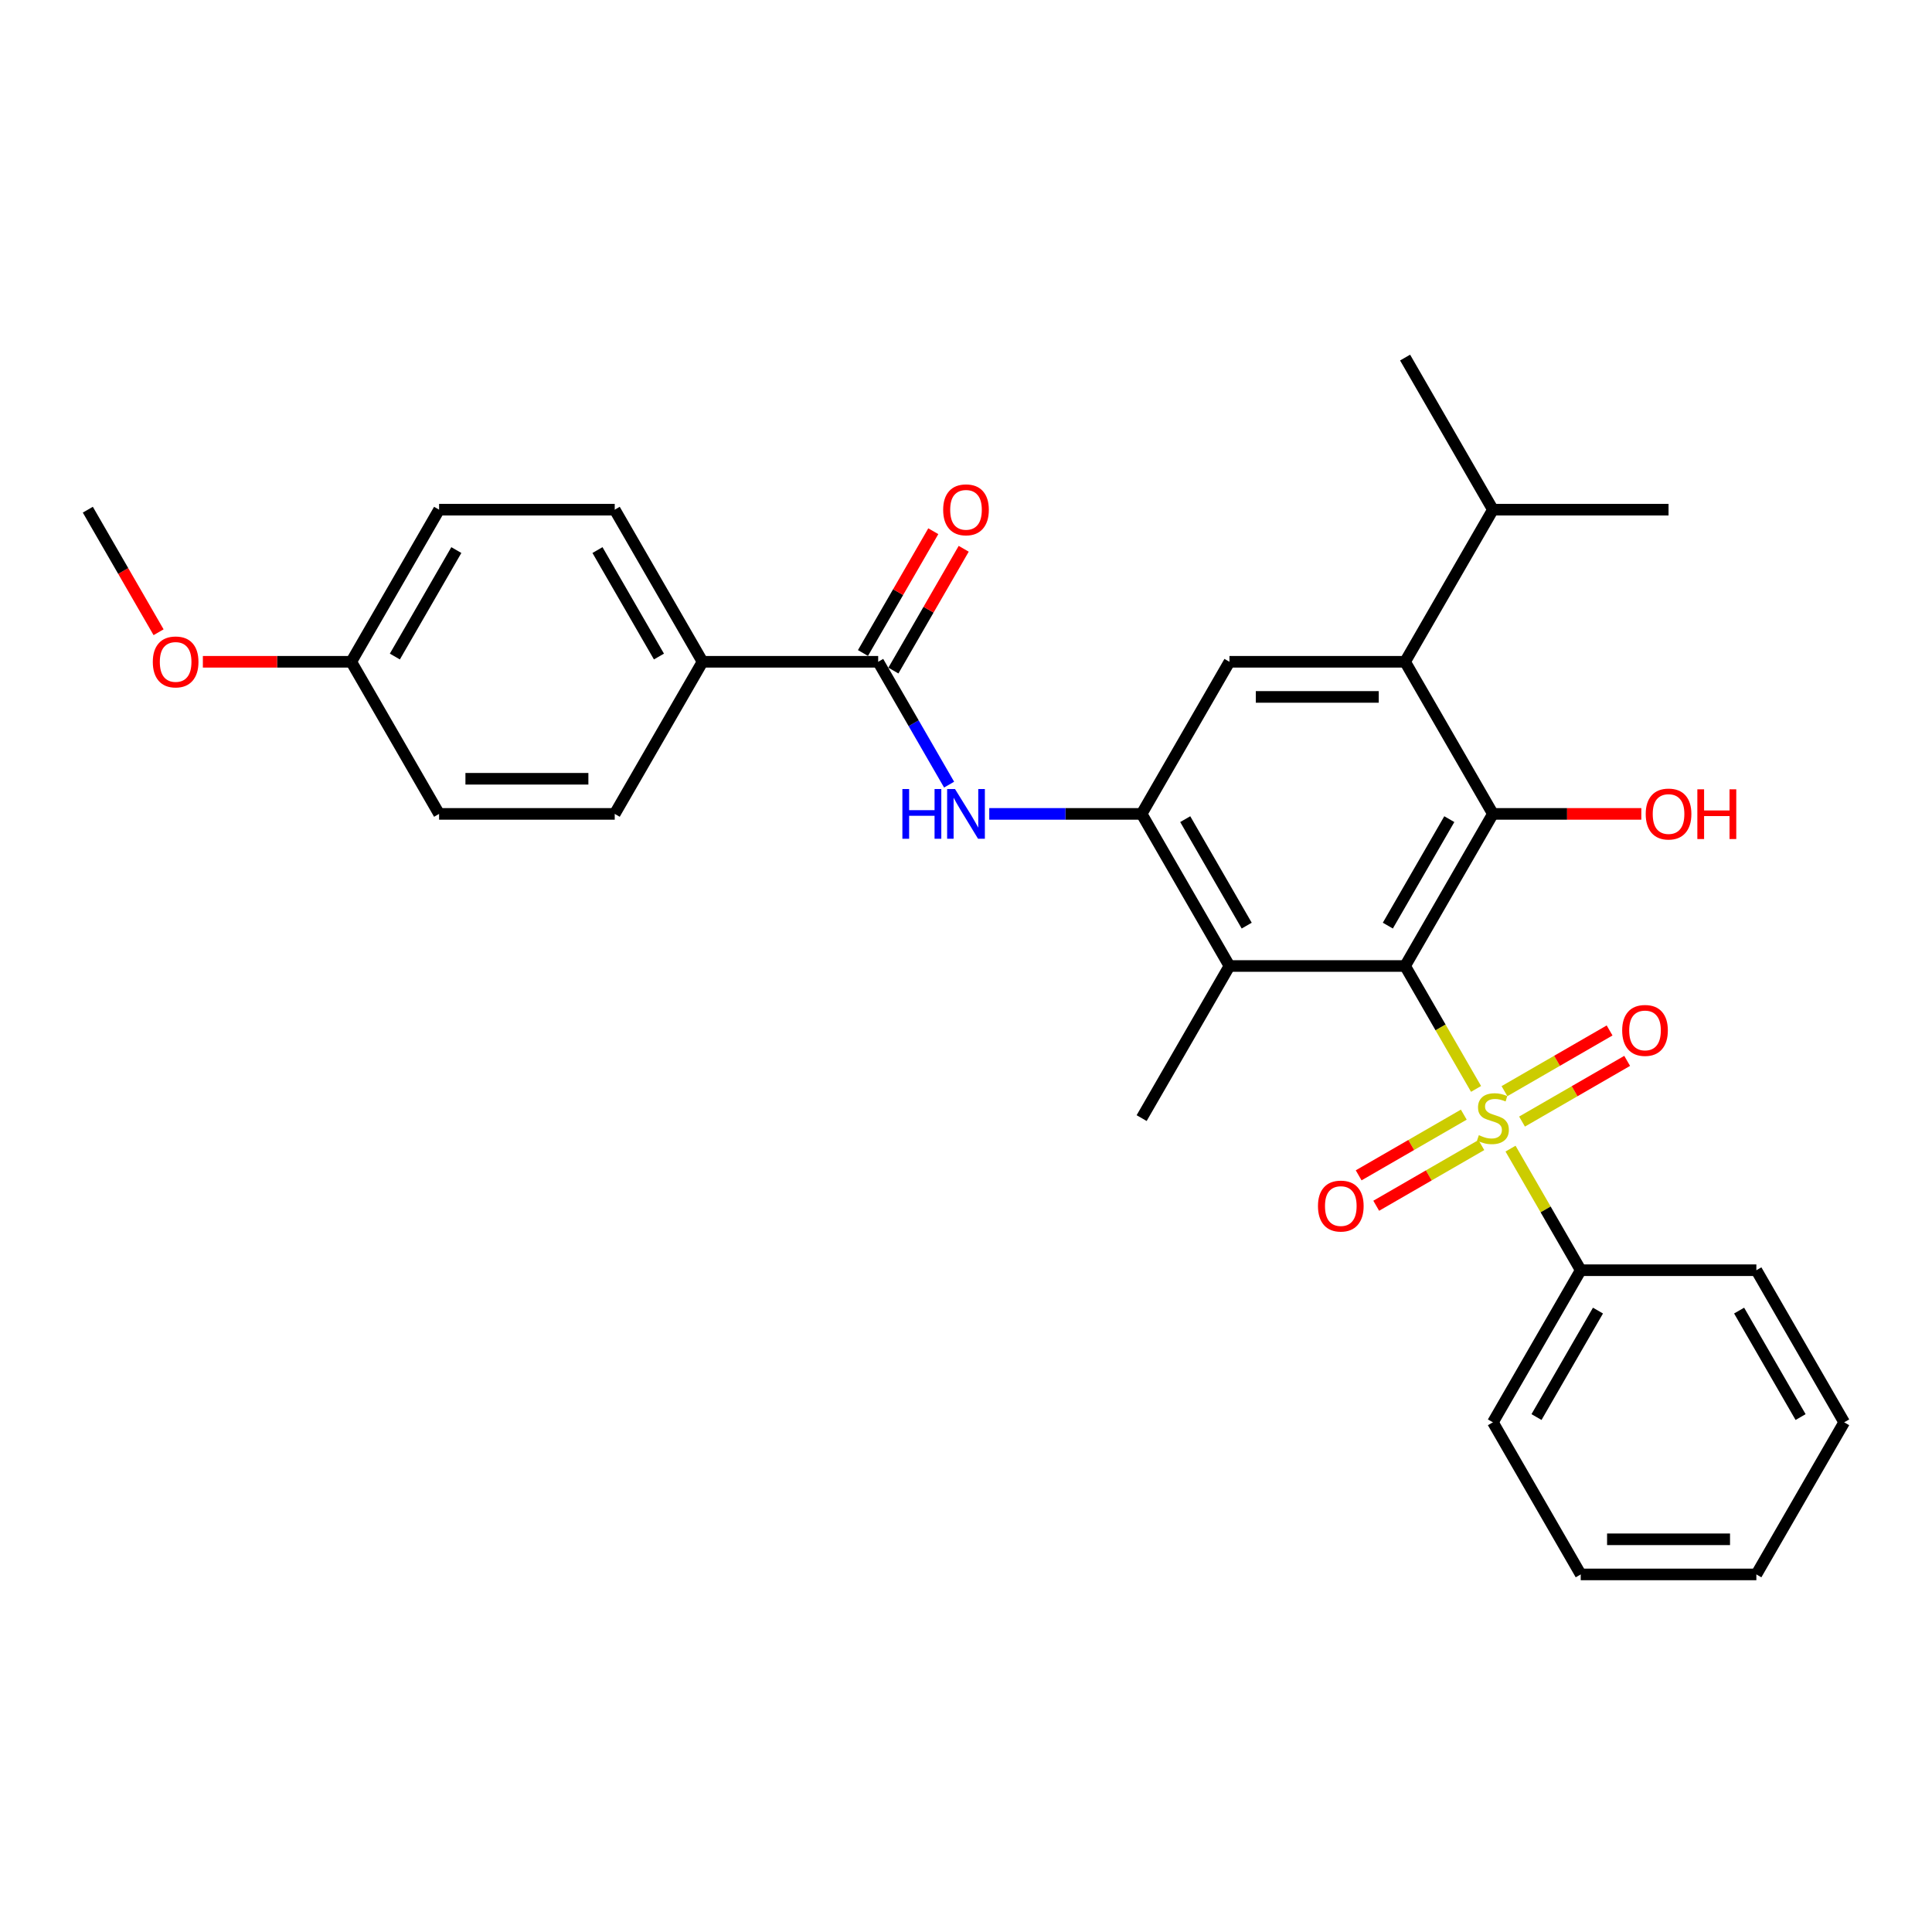 <?xml version='1.0' encoding='iso-8859-1'?>
<svg version='1.1' baseProfile='full'
              xmlns='http://www.w3.org/2000/svg'
                      xmlns:rdkit='http://www.rdkit.org/xml'
                      xmlns:xlink='http://www.w3.org/1999/xlink'
                  xml:space='preserve'
width='1000px' height='1000px' viewBox='0 0 1000 1000'>
<!-- END OF HEADER -->
<rect style='opacity:1.0;fill:#FFFFFF;stroke:none' width='1000' height='1000' x='0' y='0'> </rect>
<path class='bond-0' d='M 727.273,500 L 745.638,531.81' style='fill:none;fill-rule:evenodd;stroke:#000000;stroke-width:6px;stroke-linecap:butt;stroke-linejoin:miter;stroke-opacity:1' />
<path class='bond-0' d='M 745.638,531.81 L 764.004,563.62' style='fill:none;fill-rule:evenodd;stroke:#CCCC00;stroke-width:6px;stroke-linecap:butt;stroke-linejoin:miter;stroke-opacity:1' />
<path class='bond-1' d='M 727.273,500 L 772.727,421.27' style='fill:none;fill-rule:evenodd;stroke:#000000;stroke-width:6px;stroke-linecap:butt;stroke-linejoin:miter;stroke-opacity:1' />
<path class='bond-1' d='M 718.345,479.1 L 750.163,423.989' style='fill:none;fill-rule:evenodd;stroke:#000000;stroke-width:6px;stroke-linecap:butt;stroke-linejoin:miter;stroke-opacity:1' />
<path class='bond-2' d='M 727.273,500 L 636.364,500' style='fill:none;fill-rule:evenodd;stroke:#000000;stroke-width:6px;stroke-linecap:butt;stroke-linejoin:miter;stroke-opacity:1' />
<path class='bond-8' d='M 787.8,580.525 L 815.008,564.816' style='fill:none;fill-rule:evenodd;stroke:#CCCC00;stroke-width:6px;stroke-linecap:butt;stroke-linejoin:miter;stroke-opacity:1' />
<path class='bond-8' d='M 815.008,564.816 L 842.215,549.108' style='fill:none;fill-rule:evenodd;stroke:#FF0000;stroke-width:6px;stroke-linecap:butt;stroke-linejoin:miter;stroke-opacity:1' />
<path class='bond-8' d='M 778.709,564.779 L 805.917,549.07' style='fill:none;fill-rule:evenodd;stroke:#CCCC00;stroke-width:6px;stroke-linecap:butt;stroke-linejoin:miter;stroke-opacity:1' />
<path class='bond-8' d='M 805.917,549.07 L 833.124,533.362' style='fill:none;fill-rule:evenodd;stroke:#FF0000;stroke-width:6px;stroke-linecap:butt;stroke-linejoin:miter;stroke-opacity:1' />
<path class='bond-9' d='M 757.655,576.935 L 730.447,592.643' style='fill:none;fill-rule:evenodd;stroke:#CCCC00;stroke-width:6px;stroke-linecap:butt;stroke-linejoin:miter;stroke-opacity:1' />
<path class='bond-9' d='M 730.447,592.643 L 703.239,608.351' style='fill:none;fill-rule:evenodd;stroke:#FF0000;stroke-width:6px;stroke-linecap:butt;stroke-linejoin:miter;stroke-opacity:1' />
<path class='bond-9' d='M 766.745,592.68 L 739.538,608.389' style='fill:none;fill-rule:evenodd;stroke:#CCCC00;stroke-width:6px;stroke-linecap:butt;stroke-linejoin:miter;stroke-opacity:1' />
<path class='bond-9' d='M 739.538,608.389 L 712.33,624.097' style='fill:none;fill-rule:evenodd;stroke:#FF0000;stroke-width:6px;stroke-linecap:butt;stroke-linejoin:miter;stroke-opacity:1' />
<path class='bond-10' d='M 781.849,594.53 L 800.016,625.994' style='fill:none;fill-rule:evenodd;stroke:#CCCC00;stroke-width:6px;stroke-linecap:butt;stroke-linejoin:miter;stroke-opacity:1' />
<path class='bond-10' d='M 800.016,625.994 L 818.182,657.459' style='fill:none;fill-rule:evenodd;stroke:#000000;stroke-width:6px;stroke-linecap:butt;stroke-linejoin:miter;stroke-opacity:1' />
<path class='bond-4' d='M 772.727,421.27 L 727.273,342.541' style='fill:none;fill-rule:evenodd;stroke:#000000;stroke-width:6px;stroke-linecap:butt;stroke-linejoin:miter;stroke-opacity:1' />
<path class='bond-13' d='M 772.727,421.27 L 811.136,421.27' style='fill:none;fill-rule:evenodd;stroke:#000000;stroke-width:6px;stroke-linecap:butt;stroke-linejoin:miter;stroke-opacity:1' />
<path class='bond-13' d='M 811.136,421.27 L 849.545,421.27' style='fill:none;fill-rule:evenodd;stroke:#FF0000;stroke-width:6px;stroke-linecap:butt;stroke-linejoin:miter;stroke-opacity:1' />
<path class='bond-3' d='M 636.364,500 L 590.909,421.27' style='fill:none;fill-rule:evenodd;stroke:#000000;stroke-width:6px;stroke-linecap:butt;stroke-linejoin:miter;stroke-opacity:1' />
<path class='bond-3' d='M 645.291,479.1 L 613.473,423.989' style='fill:none;fill-rule:evenodd;stroke:#000000;stroke-width:6px;stroke-linecap:butt;stroke-linejoin:miter;stroke-opacity:1' />
<path class='bond-20' d='M 636.364,500 L 590.909,578.73' style='fill:none;fill-rule:evenodd;stroke:#000000;stroke-width:6px;stroke-linecap:butt;stroke-linejoin:miter;stroke-opacity:1' />
<path class='bond-5' d='M 590.909,421.27 L 551.473,421.27' style='fill:none;fill-rule:evenodd;stroke:#000000;stroke-width:6px;stroke-linecap:butt;stroke-linejoin:miter;stroke-opacity:1' />
<path class='bond-5' d='M 551.473,421.27 L 512.036,421.27' style='fill:none;fill-rule:evenodd;stroke:#0000FF;stroke-width:6px;stroke-linecap:butt;stroke-linejoin:miter;stroke-opacity:1' />
<path class='bond-7' d='M 590.909,421.27 L 636.364,342.541' style='fill:none;fill-rule:evenodd;stroke:#000000;stroke-width:6px;stroke-linecap:butt;stroke-linejoin:miter;stroke-opacity:1' />
<path class='bond-14' d='M 727.273,342.541 L 772.727,263.811' style='fill:none;fill-rule:evenodd;stroke:#000000;stroke-width:6px;stroke-linecap:butt;stroke-linejoin:miter;stroke-opacity:1' />
<path class='bond-30' d='M 727.273,342.541 L 636.364,342.541' style='fill:none;fill-rule:evenodd;stroke:#000000;stroke-width:6px;stroke-linecap:butt;stroke-linejoin:miter;stroke-opacity:1' />
<path class='bond-30' d='M 713.636,360.723 L 650,360.723' style='fill:none;fill-rule:evenodd;stroke:#000000;stroke-width:6px;stroke-linecap:butt;stroke-linejoin:miter;stroke-opacity:1' />
<path class='bond-6' d='M 491.256,406.125 L 472.901,374.333' style='fill:none;fill-rule:evenodd;stroke:#0000FF;stroke-width:6px;stroke-linecap:butt;stroke-linejoin:miter;stroke-opacity:1' />
<path class='bond-6' d='M 472.901,374.333 L 454.545,342.541' style='fill:none;fill-rule:evenodd;stroke:#000000;stroke-width:6px;stroke-linecap:butt;stroke-linejoin:miter;stroke-opacity:1' />
<path class='bond-11' d='M 454.545,342.541 L 363.636,342.541' style='fill:none;fill-rule:evenodd;stroke:#000000;stroke-width:6px;stroke-linecap:butt;stroke-linejoin:miter;stroke-opacity:1' />
<path class='bond-12' d='M 462.418,347.086 L 480.616,315.567' style='fill:none;fill-rule:evenodd;stroke:#000000;stroke-width:6px;stroke-linecap:butt;stroke-linejoin:miter;stroke-opacity:1' />
<path class='bond-12' d='M 480.616,315.567 L 498.814,284.048' style='fill:none;fill-rule:evenodd;stroke:#FF0000;stroke-width:6px;stroke-linecap:butt;stroke-linejoin:miter;stroke-opacity:1' />
<path class='bond-12' d='M 446.672,337.995 L 464.87,306.476' style='fill:none;fill-rule:evenodd;stroke:#000000;stroke-width:6px;stroke-linecap:butt;stroke-linejoin:miter;stroke-opacity:1' />
<path class='bond-12' d='M 464.87,306.476 L 483.068,274.957' style='fill:none;fill-rule:evenodd;stroke:#FF0000;stroke-width:6px;stroke-linecap:butt;stroke-linejoin:miter;stroke-opacity:1' />
<path class='bond-22' d='M 818.182,657.459 L 772.727,736.189' style='fill:none;fill-rule:evenodd;stroke:#000000;stroke-width:6px;stroke-linecap:butt;stroke-linejoin:miter;stroke-opacity:1' />
<path class='bond-22' d='M 827.11,678.36 L 795.291,733.47' style='fill:none;fill-rule:evenodd;stroke:#000000;stroke-width:6px;stroke-linecap:butt;stroke-linejoin:miter;stroke-opacity:1' />
<path class='bond-23' d='M 818.182,657.459 L 909.091,657.459' style='fill:none;fill-rule:evenodd;stroke:#000000;stroke-width:6px;stroke-linecap:butt;stroke-linejoin:miter;stroke-opacity:1' />
<path class='bond-15' d='M 363.636,342.541 L 318.182,263.811' style='fill:none;fill-rule:evenodd;stroke:#000000;stroke-width:6px;stroke-linecap:butt;stroke-linejoin:miter;stroke-opacity:1' />
<path class='bond-15' d='M 341.072,339.822 L 309.254,284.712' style='fill:none;fill-rule:evenodd;stroke:#000000;stroke-width:6px;stroke-linecap:butt;stroke-linejoin:miter;stroke-opacity:1' />
<path class='bond-16' d='M 363.636,342.541 L 318.182,421.27' style='fill:none;fill-rule:evenodd;stroke:#000000;stroke-width:6px;stroke-linecap:butt;stroke-linejoin:miter;stroke-opacity:1' />
<path class='bond-24' d='M 772.727,263.811 L 863.636,263.811' style='fill:none;fill-rule:evenodd;stroke:#000000;stroke-width:6px;stroke-linecap:butt;stroke-linejoin:miter;stroke-opacity:1' />
<path class='bond-25' d='M 772.727,263.811 L 727.273,185.082' style='fill:none;fill-rule:evenodd;stroke:#000000;stroke-width:6px;stroke-linecap:butt;stroke-linejoin:miter;stroke-opacity:1' />
<path class='bond-19' d='M 318.182,263.811 L 227.273,263.811' style='fill:none;fill-rule:evenodd;stroke:#000000;stroke-width:6px;stroke-linecap:butt;stroke-linejoin:miter;stroke-opacity:1' />
<path class='bond-18' d='M 318.182,421.27 L 227.273,421.27' style='fill:none;fill-rule:evenodd;stroke:#000000;stroke-width:6px;stroke-linecap:butt;stroke-linejoin:miter;stroke-opacity:1' />
<path class='bond-18' d='M 304.545,403.089 L 240.909,403.089' style='fill:none;fill-rule:evenodd;stroke:#000000;stroke-width:6px;stroke-linecap:butt;stroke-linejoin:miter;stroke-opacity:1' />
<path class='bond-17' d='M 181.818,342.541 L 227.273,421.27' style='fill:none;fill-rule:evenodd;stroke:#000000;stroke-width:6px;stroke-linecap:butt;stroke-linejoin:miter;stroke-opacity:1' />
<path class='bond-21' d='M 181.818,342.541 L 143.409,342.541' style='fill:none;fill-rule:evenodd;stroke:#000000;stroke-width:6px;stroke-linecap:butt;stroke-linejoin:miter;stroke-opacity:1' />
<path class='bond-21' d='M 143.409,342.541 L 105,342.541' style='fill:none;fill-rule:evenodd;stroke:#FF0000;stroke-width:6px;stroke-linecap:butt;stroke-linejoin:miter;stroke-opacity:1' />
<path class='bond-32' d='M 181.818,342.541 L 227.273,263.811' style='fill:none;fill-rule:evenodd;stroke:#000000;stroke-width:6px;stroke-linecap:butt;stroke-linejoin:miter;stroke-opacity:1' />
<path class='bond-32' d='M 204.382,339.822 L 236.2,284.712' style='fill:none;fill-rule:evenodd;stroke:#000000;stroke-width:6px;stroke-linecap:butt;stroke-linejoin:miter;stroke-opacity:1' />
<path class='bond-26' d='M 82.081,327.25 L 63.768,295.531' style='fill:none;fill-rule:evenodd;stroke:#FF0000;stroke-width:6px;stroke-linecap:butt;stroke-linejoin:miter;stroke-opacity:1' />
<path class='bond-26' d='M 63.768,295.531 L 45.455,263.811' style='fill:none;fill-rule:evenodd;stroke:#000000;stroke-width:6px;stroke-linecap:butt;stroke-linejoin:miter;stroke-opacity:1' />
<path class='bond-27' d='M 772.727,736.189 L 818.182,814.918' style='fill:none;fill-rule:evenodd;stroke:#000000;stroke-width:6px;stroke-linecap:butt;stroke-linejoin:miter;stroke-opacity:1' />
<path class='bond-28' d='M 909.091,657.459 L 954.545,736.189' style='fill:none;fill-rule:evenodd;stroke:#000000;stroke-width:6px;stroke-linecap:butt;stroke-linejoin:miter;stroke-opacity:1' />
<path class='bond-28' d='M 900.163,678.36 L 931.981,733.47' style='fill:none;fill-rule:evenodd;stroke:#000000;stroke-width:6px;stroke-linecap:butt;stroke-linejoin:miter;stroke-opacity:1' />
<path class='bond-31' d='M 818.182,814.918 L 909.091,814.918' style='fill:none;fill-rule:evenodd;stroke:#000000;stroke-width:6px;stroke-linecap:butt;stroke-linejoin:miter;stroke-opacity:1' />
<path class='bond-31' d='M 831.818,796.737 L 895.455,796.737' style='fill:none;fill-rule:evenodd;stroke:#000000;stroke-width:6px;stroke-linecap:butt;stroke-linejoin:miter;stroke-opacity:1' />
<path class='bond-29' d='M 954.545,736.189 L 909.091,814.918' style='fill:none;fill-rule:evenodd;stroke:#000000;stroke-width:6px;stroke-linecap:butt;stroke-linejoin:miter;stroke-opacity:1' />
<path  class='atom-1' d='M 765.455 587.566
Q 765.745 587.675, 766.945 588.184
Q 768.145 588.693, 769.455 589.02
Q 770.8 589.311, 772.109 589.311
Q 774.545 589.311, 775.964 588.148
Q 777.382 586.948, 777.382 584.875
Q 777.382 583.457, 776.655 582.584
Q 775.964 581.711, 774.873 581.239
Q 773.782 580.766, 771.964 580.22
Q 769.673 579.53, 768.291 578.875
Q 766.945 578.22, 765.964 576.839
Q 765.018 575.457, 765.018 573.13
Q 765.018 569.893, 767.2 567.893
Q 769.418 565.893, 773.782 565.893
Q 776.764 565.893, 780.145 567.311
L 779.309 570.111
Q 776.218 568.839, 773.891 568.839
Q 771.382 568.839, 770 569.893
Q 768.618 570.911, 768.655 572.693
Q 768.655 574.075, 769.345 574.911
Q 770.073 575.748, 771.091 576.22
Q 772.145 576.693, 773.891 577.239
Q 776.218 577.966, 777.6 578.693
Q 778.982 579.42, 779.964 580.911
Q 780.982 582.366, 780.982 584.875
Q 780.982 588.439, 778.582 590.366
Q 776.218 592.257, 772.255 592.257
Q 769.964 592.257, 768.218 591.748
Q 766.509 591.275, 764.473 590.439
L 765.455 587.566
' fill='#CCCC00'/>
<path  class='atom-6' d='M 467.073 408.398
L 470.564 408.398
L 470.564 419.343
L 483.727 419.343
L 483.727 408.398
L 487.218 408.398
L 487.218 434.143
L 483.727 434.143
L 483.727 422.252
L 470.564 422.252
L 470.564 434.143
L 467.073 434.143
L 467.073 408.398
' fill='#0000FF'/>
<path  class='atom-6' d='M 494.309 408.398
L 502.745 422.034
Q 503.582 423.38, 504.927 425.816
Q 506.273 428.252, 506.345 428.398
L 506.345 408.398
L 509.764 408.398
L 509.764 434.143
L 506.236 434.143
L 497.182 419.234
Q 496.127 417.489, 495 415.489
Q 493.909 413.489, 493.582 412.87
L 493.582 434.143
L 490.236 434.143
L 490.236 408.398
L 494.309 408.398
' fill='#0000FF'/>
<path  class='atom-9' d='M 839.639 533.348
Q 839.639 527.166, 842.693 523.711
Q 845.748 520.257, 851.457 520.257
Q 857.166 520.257, 860.22 523.711
Q 863.275 527.166, 863.275 533.348
Q 863.275 539.602, 860.184 543.166
Q 857.093 546.693, 851.457 546.693
Q 845.784 546.693, 842.693 543.166
Q 839.639 539.639, 839.639 533.348
M 851.457 543.784
Q 855.384 543.784, 857.493 541.166
Q 859.639 538.511, 859.639 533.348
Q 859.639 528.293, 857.493 525.748
Q 855.384 523.166, 851.457 523.166
Q 847.53 523.166, 845.384 525.711
Q 843.275 528.257, 843.275 533.348
Q 843.275 538.548, 845.384 541.166
Q 847.53 543.784, 851.457 543.784
' fill='#FF0000'/>
<path  class='atom-10' d='M 682.18 624.257
Q 682.18 618.075, 685.234 614.62
Q 688.289 611.166, 693.998 611.166
Q 699.707 611.166, 702.761 614.62
Q 705.816 618.075, 705.816 624.257
Q 705.816 630.511, 702.725 634.075
Q 699.634 637.602, 693.998 637.602
Q 688.325 637.602, 685.234 634.075
Q 682.18 630.548, 682.18 624.257
M 693.998 634.693
Q 697.925 634.693, 700.034 632.075
Q 702.18 629.42, 702.18 624.257
Q 702.18 619.202, 700.034 616.657
Q 697.925 614.075, 693.998 614.075
Q 690.07 614.075, 687.925 616.62
Q 685.816 619.166, 685.816 624.257
Q 685.816 629.457, 687.925 632.075
Q 690.07 634.693, 693.998 634.693
' fill='#FF0000'/>
<path  class='atom-13' d='M 488.182 263.884
Q 488.182 257.702, 491.236 254.248
Q 494.291 250.793, 500 250.793
Q 505.709 250.793, 508.764 254.248
Q 511.818 257.702, 511.818 263.884
Q 511.818 270.139, 508.727 273.702
Q 505.636 277.229, 500 277.229
Q 494.327 277.229, 491.236 273.702
Q 488.182 270.175, 488.182 263.884
M 500 274.32
Q 503.927 274.32, 506.036 271.702
Q 508.182 269.048, 508.182 263.884
Q 508.182 258.829, 506.036 256.284
Q 503.927 253.702, 500 253.702
Q 496.073 253.702, 493.927 256.248
Q 491.818 258.793, 491.818 263.884
Q 491.818 269.084, 493.927 271.702
Q 496.073 274.32, 500 274.32
' fill='#FF0000'/>
<path  class='atom-14' d='M 851.818 421.343
Q 851.818 415.161, 854.873 411.707
Q 857.927 408.252, 863.636 408.252
Q 869.345 408.252, 872.4 411.707
Q 875.455 415.161, 875.455 421.343
Q 875.455 427.598, 872.364 431.161
Q 869.273 434.689, 863.636 434.689
Q 857.964 434.689, 854.873 431.161
Q 851.818 427.634, 851.818 421.343
M 863.636 431.78
Q 867.564 431.78, 869.673 429.161
Q 871.818 426.507, 871.818 421.343
Q 871.818 416.289, 869.673 413.743
Q 867.564 411.161, 863.636 411.161
Q 859.709 411.161, 857.564 413.707
Q 855.455 416.252, 855.455 421.343
Q 855.455 426.543, 857.564 429.161
Q 859.709 431.78, 863.636 431.78
' fill='#FF0000'/>
<path  class='atom-14' d='M 878.545 408.543
L 882.036 408.543
L 882.036 419.489
L 895.2 419.489
L 895.2 408.543
L 898.691 408.543
L 898.691 434.289
L 895.2 434.289
L 895.2 422.398
L 882.036 422.398
L 882.036 434.289
L 878.545 434.289
L 878.545 408.543
' fill='#FF0000'/>
<path  class='atom-22' d='M 79.091 342.614
Q 79.091 336.432, 82.145 332.977
Q 85.2 329.523, 90.909 329.523
Q 96.618 329.523, 99.673 332.977
Q 102.727 336.432, 102.727 342.614
Q 102.727 348.868, 99.636 352.432
Q 96.546 355.959, 90.909 355.959
Q 85.236 355.959, 82.145 352.432
Q 79.091 348.904, 79.091 342.614
M 90.909 353.05
Q 94.836 353.05, 96.945 350.432
Q 99.091 347.777, 99.091 342.614
Q 99.091 337.559, 96.945 335.014
Q 94.836 332.432, 90.909 332.432
Q 86.982 332.432, 84.836 334.977
Q 82.727 337.523, 82.727 342.614
Q 82.727 347.814, 84.836 350.432
Q 86.982 353.05, 90.909 353.05
' fill='#FF0000'/>
</svg>
